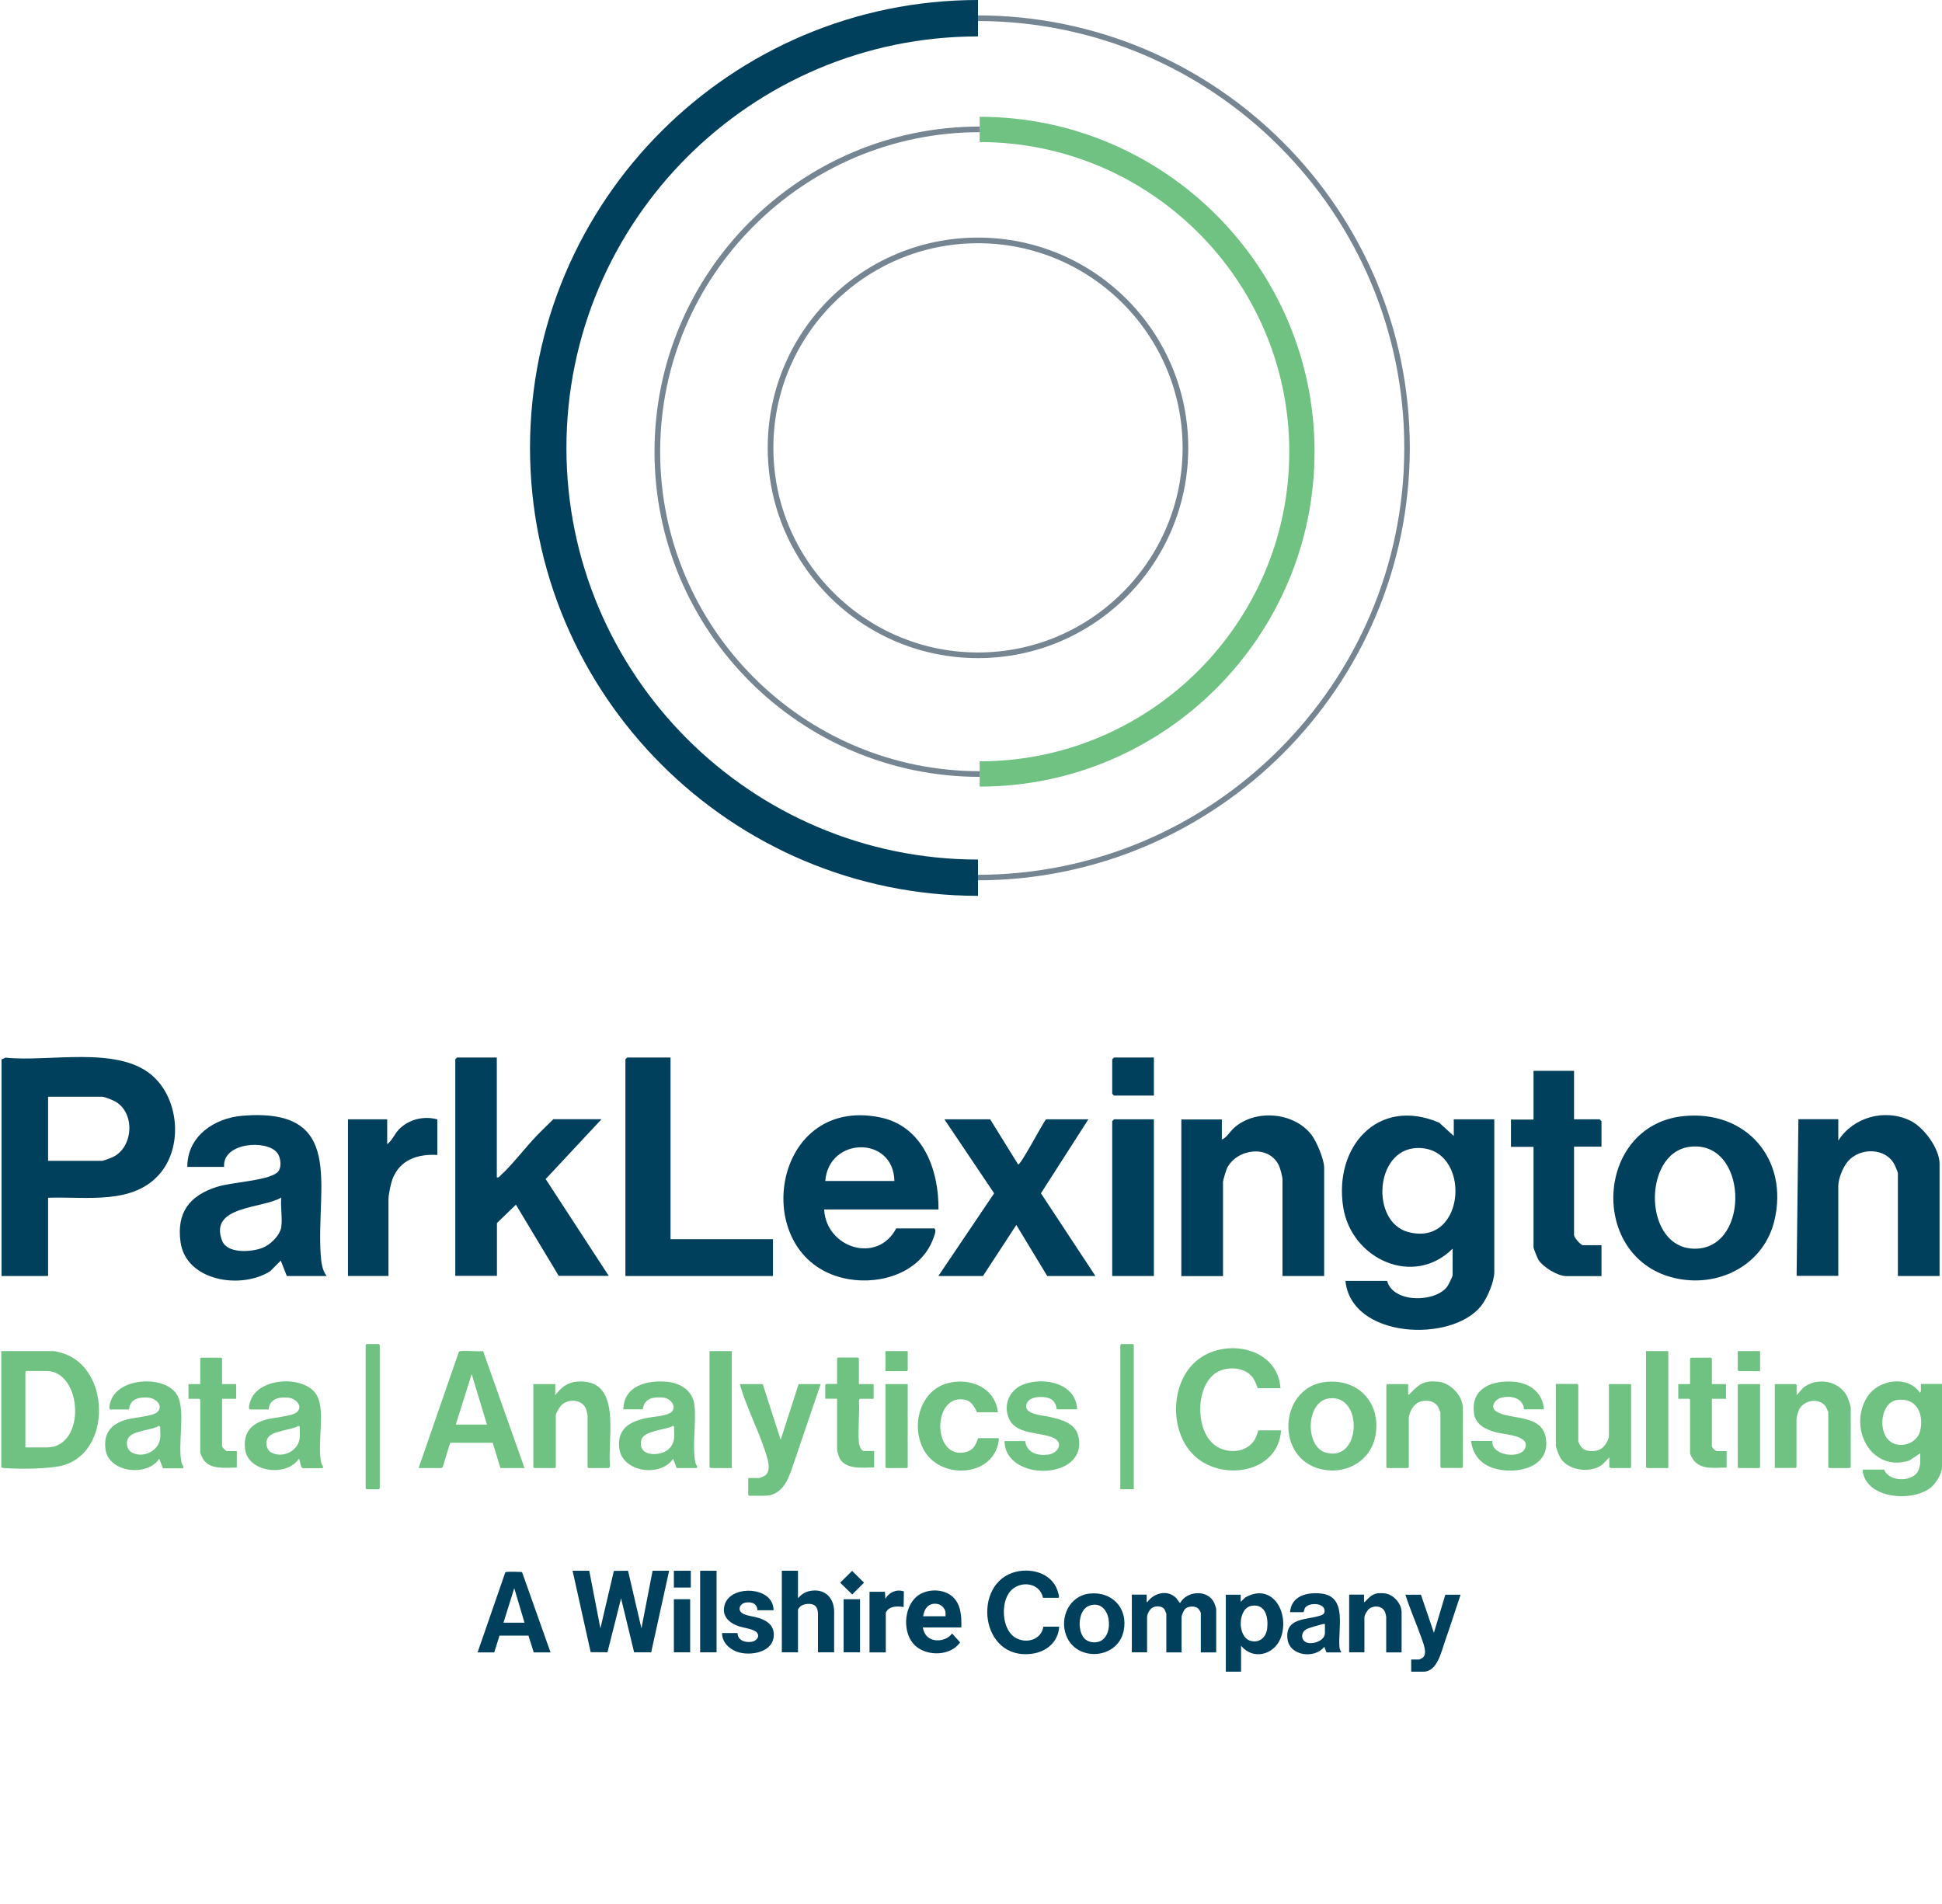 <?xml version="1.0" encoding="UTF-8"?><svg id="Layer_2" xmlns="http://www.w3.org/2000/svg" viewBox="0 0 151.47 148.49"><defs><style>.cls-1{fill:none;}.cls-2{fill:#6fc282;}.cls-3{fill:#758592;}.cls-4{fill:#01405c;}</style></defs><g id="Layer_1-2"><path class="cls-3" d="M76.23,68.67v-.44c18.36,0,33.3-14.94,33.3-33.3S94.59,1.64,76.23,1.64v-.44c18.6,0,33.73,15.13,33.73,33.73s-15.13,33.73-33.73,33.73Z"/><path class="cls-4" d="M76.28,69.87c-19.26,0-34.94-15.67-34.94-34.94S57.02,0,76.28,0v2.84c-17.7,0-32.1,14.4-32.1,32.1s14.4,32.1,32.1,32.1v2.84Z"/><path class="cls-2" d="M76.41,61.35v-1.97c13.32,0,24.15-10.84,24.15-24.15s-10.84-24.15-24.15-24.15v-1.97c14.4,0,26.12,11.72,26.12,26.12s-11.72,26.12-26.12,26.12Z"/><path class="cls-3" d="M76.41,60.59c-13.98,0-25.36-11.37-25.36-25.36s11.37-25.36,25.36-25.36v.44c-13.74,0-24.92,11.18-24.92,24.92s11.18,24.92,24.92,24.92v.44Z"/><path class="cls-3" d="M76.28,18.97c8.8,0,15.96,7.16,15.96,15.96s-7.16,15.96-15.96,15.96-15.96-7.16-15.96-15.96,7.16-15.96,15.96-15.96M76.28,18.53c-9.06,0-16.4,7.34-16.4,16.4s7.34,16.4,16.4,16.4,16.4-7.34,16.4-16.4-7.34-16.4-16.4-16.4h0Z"/><path class="cls-4" d="M94.85,128.88h-1.19v-3.05c0-.11-.16-.35-.26-.42-.26-.17-.74-.14-.97.08-.09.09-.27.49-.27.61v2.78h-1.19v-3.02s-.11-.29-.14-.34c-.2-.28-.69-.29-.96-.12-.21.13-.4.49-.4.73v2.74h-1.19v-4.5h1.16v.58c.08.02.06-.01.08-.04.54-.7,1.58-.94,2.24-.25.06.07.24.37.29.36.53-.96,2.15-1.06,2.65-.02.04.09.16.43.16.52v3.36Z"/><path class="cls-4" d="M42.96,128.88h-1.33l-.41-1.31h-2.26s-.41,1.31-.41,1.31h-1.3l2.16-6.24s.06-.03.1-.04c.13-.02,1.16-.01,1.21.02l2.22,6.26ZM39.27,126.56h1.64l-.8-2.69-.84,2.69Z"/><path class="cls-4" d="M81.35,124.62c-.25-1.22-1.82-1.37-2.56-.5s-.66,2.88.33,3.56c.84.57,2.09.26,2.26-.81h1.23c-.06,1.18-.97,1.95-2.1,2.11-4.09.57-4.72-5.56-1.27-6.39,1.37-.33,2.97.21,3.31,1.7.02.1.09.27.01.33h-1.21Z"/><path class="cls-4" d="M96.8,128.37v2.01h-1.19v-6h1.16v.55l.36-.34c2.17-1.22,3.5,1.3,2.75,3.19-.52,1.3-2.15,1.71-3.07.59ZM97.64,125.24c-1.12.16-1.15,2.43-.12,2.73.73.21,1.25-.28,1.32-.99.09-.83-.13-1.9-1.2-1.74Z"/><path class="cls-4" d="M104.6,128.88h-1.14l-.17-.44c-.74.96-2.71.73-2.87-.61-.2-1.66,1.46-1.48,2.48-1.8.24-.07.44-.13.41-.44-.06-.61-1.27-.61-1.53-.17-.06.11-.05.23-.12.32h-1.04c.1-1.26,1.28-1.56,2.37-1.46,2.17.2,1.33,2.76,1.49,4.24.02.15.09.23.14.36ZM103.34,126.66s-.07,0-.11,0c-.27.06-1.08.28-1.31.4-.55.28-.45,1.02.18,1.09.48.06,1.24-.23,1.24-.8v-.7Z"/><path class="cls-4" d="M84.99,124.29c1.77-.19,3.02,1.17,2.65,2.92-.47,2.22-3.68,2.43-4.48.35-.54-1.41.26-3.11,1.83-3.27ZM84.57,127.78c.27.3.77.38,1.14.26,1.27-.39.98-3.35-.71-2.82-.92.29-1,1.94-.43,2.56Z"/><path class="cls-4" d="M109.31,128.88h-1.19v-2.78s-.05-.26-.07-.31c-.17-.54-.86-.62-1.26-.31-.16.13-.37.48-.37.68v2.71h-1.19v-4.5h1.16v.58c.06.01.07-.02.1-.05.49-.51.7-.7,1.48-.63.7.06,1.35.79,1.35,1.48v3.12Z"/><path class="cls-4" d="M110.83,124.38l1.01,2.97.89-2.97h1.19c-.41,1.22-.8,2.45-1.23,3.67-.27.78-.6,2.33-1.65,2.33h-.97v-.95h.63s.24-.11.27-.14c.4-.33.02-1.18-.12-1.59-.39-1.11-.88-2.2-1.23-3.32h1.21Z"/><polygon class="cls-4" points="45.96 122.51 46.83 127 47.88 122.52 48.95 122.51 48.99 122.53 50.03 127 50.9 122.51 52.19 122.51 50.79 128.87 49.46 128.87 48.44 124.66 47.38 128.87 46.07 128.86 44.66 122.51 45.96 122.51"/><path class="cls-4" d="M62.24,122.51v2.14c.23-.26.53-.48.87-.55,1.12-.25,1.92.42,1.95,1.55v3.22s-1.26,0-1.26,0v-3.01c-.02-.41-.14-.71-.59-.76-.31-.03-.65.03-.87.28-.02.02-.1.13-.1.14v3.35h-1.26v-6.36h1.26Z"/><path class="cls-4" d="M74.99,126.93h-3.01c.05.31.19.61.44.79.47.35,1.24.26,1.67-.13.03-.03.16-.18.18-.18.06.09.62.66.61.7,0,.02-.19.22-.22.25-.84.81-2.44.77-3.29-.02-.99-.93-.9-2.94.12-3.81.71-.61,1.98-.65,2.72-.07s.8,1.57.77,2.46ZM73.75,126.06v-.25c0-.32-.29-.63-.59-.7-.69-.15-1.07.32-1.16.95h1.75Z"/><path class="cls-4" d="M60.34,125.59h-1.26c-.03-.5-.39-.65-.84-.61-.56.04-.8.66-.22.91.33.15.76.18,1.11.29.61.18,1.17.51,1.22,1.21.11,1.48-1.84,1.83-2.92,1.42-.58-.22-1.11-.75-1.11-1.41,0-.02,0-.02.02-.03h1.17l.02.02c.02.58.62.74,1.11.66.33-.06.65-.38.41-.7-.21-.29-1.01-.38-1.36-.49-.78-.25-1.43-.78-1.17-1.69.41-1.44,3.16-1.46,3.71-.12.07.17.11.36.1.55Z"/><polygon class="cls-4" points="55.89 122.51 55.89 128.87 54.61 128.87 54.61 122.54 54.63 122.51 55.89 122.51"/><path class="cls-4" d="M69.02,124.14l.04.56c.28-.52.87-.77,1.44-.58l-.02,1.22c-.39-.07-.97-.09-1.26.24-.02.02-.13.17-.13.19v3.11h-1.27v-4.71l.02-.02h1.18Z"/><rect class="cls-4" x="52.56" y="124.73" width="1.27" height="4.14"/><polygon class="cls-4" points="67.08 124.73 67.08 128.85 67.06 128.87 65.8 128.87 65.8 124.73 67.08 124.73"/><rect class="cls-4" x="52.56" y="122.51" width="1.32" height="1.31"/><polygon class="cls-4" points="66.46 122.52 67.39 123.44 66.47 124.36 65.53 123.44 66.46 122.52"/><path class="cls-4" d="M3.75,93.41v6.11H.12v-16.89l.32-.14c3.33.36,8.66-.94,11.38,1.35,2.11,1.78,2.46,5.45.74,7.59-2.1,2.61-5.86,1.87-8.82,1.99ZM3.75,90.54h4.22c.08,0,.7-.23.82-.29,1.62-.76,1.77-3.45.2-4.34-.19-.11-.85-.37-1.02-.37H3.75v5Z"/><path class="cls-4" d="M113.3,97.39c-3.06,3.04-7.88.81-8.53-3.21-.76-4.73,2.7-8.66,7.48-6.62l1.14,1.04v-1.3h3.16v11.9c0,.77-.55,2.06-1.04,2.67-2.32,2.88-10.12,2.53-10.57-1.97h3.25c.47,1.77,3.84,1.7,4.72.4.07-.1.39-.76.39-.82v-2.08ZM110.5,89.54c-3.28.13-3.6,5.76-.67,6.55,4.6,1.23,4.99-6.72.67-6.55Z"/><path class="cls-4" d="M38.75,82.48v9.35c.15.03.19-.05.28-.14.97-.89,1.9-2.14,2.83-3.11.42-.44.88-.86,1.3-1.29h3.76l-4.36,4.67,4.92,7.55h-3.9l-3.34-5.55-1.48,1.43v4.12h-3.25v-16.89l.14-.14h3.11Z"/><path class="cls-4" d="M73.19,94.33h-8.91c.16,3.02,4.16,4.27,5.62,1.48h2.97c.2.13,0,.56-.07.77-.96,2.63-4,3.63-6.59,3.19-7.92-1.34-6.26-14.4,2.44-12.62,3.35.69,4.58,4.1,4.55,7.18ZM69.76,92.11c-.07-3.55-5.13-3.46-5.39,0h5.39Z"/><path class="cls-4" d="M14.61,91c0-2.39,2.1-3.8,4.32-3.98,8.04-.65,5.73,5.47,6.08,10.79.04.57.1,1.25.47,1.71h-3.11l-.47-1.2-.83.83c-2.26,1.44-6.57.78-6.99-2.29-.31-2.29.69-3.59,2.8-4.28,1.19-.39,3.91-.47,4.73-1.12.4-.32.31-1.18,0-1.56-.83-1.04-4.28-.79-4.13,1.11h-2.88ZM21.94,95.67c.1-.67-.08-1.57,0-2.27-1.45.88-5.66.62-4.62,3.36.39,1.04,2.28.9,3.14.57.64-.25,1.38-.97,1.49-1.66Z"/><path class="cls-4" d="M131.3,87.05c4.93-.5,8.25,3.4,7.09,8.18-.79,3.24-3.96,5.04-7.19,4.56-7.35-1.09-6.99-12.01.11-12.74ZM131.76,89.45c-3.7.5-3.62,8.06.53,7.94,4.29-.12,4.03-8.56-.53-7.94Z"/><path class="cls-4" d="M103.28,99.52h-3.25v-7.54c0-.21-.18-.88-.29-1.1-.8-1.64-3.28-1.27-4.03.22-.07.14-.32.96-.32,1.07v7.36h-3.25v-12.22h3.16v1.57c.38-.15.63-.63.97-.93,1.67-1.47,4.67-1.21,6.03.57.39.51.98,1.91.98,2.54v8.47Z"/><path class="cls-4" d="M151.28,99.52h-3.25v-8.01c0-.09-.2-.55-.26-.67-.69-1.35-2.71-1.35-3.64-.26-.39.46-.75,1.34-.75,1.94v6.99h-3.25l.14-12.22h3.11v1.67c1.18-1.84,3.62-2.51,5.61-1.56,1.06.51,2.29,2.18,2.29,3.37v8.75Z"/><polygon class="cls-4" points="52.3 82.48 52.3 96.65 60.29 96.65 60.29 99.52 48.78 99.52 48.78 82.62 48.92 82.48 52.3 82.48"/><path class="cls-4" d="M77.23,87.3l2.18,3.52c.17.13,1.95-3.29,2.18-3.52h3.3l-3.7,5.77,4.25,6.45h-3.76l-2.41-3.98-2.6,3.98h-3.48l4.35-6.45-3.88-5.77h3.57Z"/><path class="cls-4" d="M122.77,83.5v3.8h2l.14.14v1.99h-2.14v6.9c0,.19.52.79.7.79h1.44v2.41h-2.74c-.67,0-1.8-.69-2.17-1.26-.09-.15-.39-.88-.39-1v-7.82h-1.76v-2.13h1.76v-3.8h3.16Z"/><path class="cls-4" d="M34.11,87.3v2.78c-1.54-.09-2.95.38-3.51,1.92-.13.37-.3,1.18-.3,1.55v5.97h-3.16v-12.22h3.06v1.94c.4-.3.58-.81.92-1.16.77-.78,1.91-1.06,2.98-.78Z"/><polygon class="cls-4" points="90 87.3 90 99.52 86.75 99.52 86.75 87.44 86.89 87.3 90 87.3"/><polygon class="cls-4" points="90 82.48 90 85.45 86.89 85.45 86.75 85.31 86.75 82.62 86.89 82.48 90 82.48"/><g id="zyDVkw"><path class="cls-2" d="M.1,114.45v-9.07h4.06c.14,0,.56.11.71.16,3.72,1.12,3.87,7.68.05,8.75-1.05.29-3.45.3-4.57.21-.09,0-.17-.03-.25-.05ZM1.98,112.89h1.68c3.09,0,2.79-5.96-.05-5.96h-1.56l-.07.07v5.89Z"/><path class="cls-2" d="M149.77,113.35l-.84.56c-3.01.97-4.82-2.58-3.28-4.97.86-1.35,3.14-1.71,4.1-.31.13-.06.05-.55.07-.69h1.65v6.48c0,.51-.46,1.25-.85,1.58-1.39,1.17-5.08.94-5.34-1.3l.06-.08h1.61c.4,1.02,2.38,1,2.72-.03.03-.09.1-.38.1-.45v-.8ZM147.31,112.33c.75.71,2.18.34,2.45-.71.33-1.29-.26-2.66-1.79-2.43-1.29.2-1.48,2.36-.66,3.13Z"/><path class="cls-2" d="M32.65,114.5l3.13-9.04c.03-.07.09-.07.15-.08.54-.06,1.2.05,1.75,0l3.23,9.12h-1.88l-.6-1.97h-3.32s-.58,1.89-.58,1.89c-.01.03-.09.08-.11.08h-1.77ZM37.98,111.11l-1.19-3.94-1.24,3.94h2.43Z"/><path class="cls-2" d="M99.87,108.27h-1.77c-.13-.3-.21-.6-.42-.87-.65-.84-2.14-.86-2.95-.25-1.51,1.15-1.49,4.5.07,5.6.87.62,2.26.59,2.95-.3.22-.28.28-.57.4-.89h1.77c-.21,3.15-4.14,3.94-6.4,2.28-2.39-1.75-2.38-6.08-.03-7.84,2.23-1.67,6.17-.85,6.38,2.26Z"/><path class="cls-2" d="M23.59,114.5c-.18-.09-.18-.69-.28-.73-.92,1.43-3.94,1.09-4.19-.72-.17-1.27.43-1.98,1.6-2.32.57-.17,2.05-.27,2.41-.57.55-.47-.04-1.09-.64-1.15-.73-.06-1.45.06-1.54.92h-1.49c-.09-.14,0-.46.06-.63.6-1.92,4.36-2.08,5.22-.42.65,1.26-.03,3.78.32,5.22.04.17.23.31.09.41h-1.56ZM23.38,112.14c.03-.28-.02-.59,0-.87l-.11-.06c-.56.36-2.1.35-2.41.99-.18.37-.07.89.31,1.09.87.47,2.11-.11,2.21-1.15Z"/><path class="cls-2" d="M12.7,114.5l-.28-.73c-.92,1.43-3.94,1.09-4.19-.72-.17-1.27.43-1.98,1.6-2.32.57-.17,2.05-.27,2.41-.57.55-.47-.04-1.09-.64-1.15-.73-.06-1.45.06-1.54.92h-1.49c-.09-.14,0-.46.06-.63.6-1.91,4.35-2.07,5.21-.45.66,1.25-.02,3.82.33,5.26.04.17.23.31.09.41h-1.56ZM12.5,112.14c.03-.28-.02-.59,0-.87l-.11-.06c-.56.36-2.1.35-2.41.99-.18.37-.07.89.31,1.09.87.47,2.11-.11,2.21-1.15Z"/><path class="cls-2" d="M52.78,114.5l-.28-.73c-.96,1.47-3.97,1.07-4.2-.81-.17-1.46.73-2.05,2.01-2.34.54-.12,1.45-.16,1.91-.39.66-.34.2-1.16-.5-1.23-.75-.07-1.48.05-1.58.92h-1.52c.03-1.85,1.87-2.29,3.41-2.15,1.07.1,2.02.72,2.14,1.85.14,1.38-.19,3.09.06,4.43.03.19.24.34.1.45h-1.56ZM52.58,112.18c.03-.29-.02-.62,0-.92l-.09-.05c-.55.32-2.27.36-2.46,1.08-.25.94.55,1.22,1.33,1.09.65-.1,1.15-.54,1.22-1.21Z"/><path class="cls-2" d="M103.44,107.78c2.52-.24,4.26,1.63,3.85,4.12-.35,2.17-2.55,3.27-4.59,2.59-3.28-1.1-2.81-6.37.74-6.71ZM103.71,109.06c-1.88.2-1.93,3.73-.35,4.22,2.8.87,3.01-4.5.35-4.22Z"/><path class="cls-2" d="M109.83,107.95v.82c.08.02.09-.02.14-.07.72-.73,1.04-1.04,2.18-.94.98.09,1.95,1.09,1.95,2.08v4.58l-.07.07h-1.61l-.07-.07v-4.26s-.16-.4-.19-.45c-.27-.43-.77-.51-1.24-.43-.59.09-1.04.82-1.04,1.39v3.76l-.07.07h-1.61l-.07-.07v-6.41l.07-.07h1.63Z"/><path class="cls-2" d="M41.61,107.95h1.7v.87c.44-.58.91-.99,1.67-1.06,3.62-.29,2.37,4.4,2.6,6.58l-.07.16h-1.61l-.07-.07v-3.99c0-.07-.06-.37-.09-.46-.23-.8-1.29-.93-1.88-.45-.17.13-.51.67-.51.87v4.03l-.07.07h-1.61l-.07-.07v-6.48Z"/><path class="cls-2" d="M138.43,114.5v-6.55h1.63l.07.07v.8l.5-.57c1.07-.87,2.83-.58,3.45.68.06.13.27.72.27.83v4.67l-.07.07h-1.61l-.07-.07v-4.31s-.17-.38-.21-.43c-.46-.65-1.53-.52-1.97.09-.16.23-.3.7-.3.98v3.66l-.07.07h-1.63Z"/><path class="cls-2" d="M125.48,107.95h1.74v6.48l-.07.07h-1.52s-.07-.06-.11-.05v-.78l-.53.55c-.91.71-2.65.5-3.27-.49-.11-.17-.37-.83-.37-1v-4.79h1.68l.07.07v4.4c0,.06.2.42.26.48.35.39,1.14.36,1.55.09.25-.17.58-.67.58-.98v-4.05Z"/><path class="cls-2" d="M59.49,107.95l1.4,4.35,1.4-4.35h1.72l-2.16,6.35c-.37,1.1-.83,2.36-2.23,2.36h-1.19l-.07-.07v-1.31h.85c.06,0,.42-.16.48-.21.53-.43.13-1.44-.04-1.97-.54-1.64-1.42-3.35-1.9-4.98-.02-.06-.04-.11-.03-.17h1.77Z"/><path class="cls-2" d="M83.98,109.92h-1.56c-.04-.38-.21-.72-.58-.86-.45-.18-1.47-.17-1.72.33-.48.92,1.2.99,1.75,1.12.93.22,2.01.47,2.25,1.56.73,3.42-5.73,3.52-5.77.33h1.61c.13.93.98,1.16,1.81,1.05.74-.1,1.21-.91.43-1.29-1.07-.51-3.01-.21-3.54-1.6-.43-1.12.16-2.25,1.27-2.62,1.6-.54,4-.03,4.08,1.98Z"/><path class="cls-2" d="M120.43,109.92h-1.56c-.06-.9-1.06-1.11-1.8-.9-.49.14-.88.73-.36,1.07,1.05.68,3.51.17,3.85,2.02.43,2.34-2.26,2.94-4.03,2.41-1.03-.31-1.66-1.06-1.79-2.13h1.65c-.07,1.16,2.13,1.4,2.53.63.55-1.06-1.56-1.13-2.17-1.29-.78-.2-1.66-.58-1.78-1.48-.27-2.01,1.44-2.62,3.13-2.48,1.23.1,2.24.87,2.32,2.15Z"/><path class="cls-2" d="M77.83,110.15h-1.63c-.22-.49-.47-.93-1.06-1-2.47-.32-2.4,4.77.21,4.1.57-.15.76-.56.94-1.08h1.56c.12,0,.01.37,0,.45-.59,2.54-4.26,2.71-5.63.73-1.26-1.83-.6-4.86,1.7-5.47,1.75-.46,3.71.35,3.91,2.28Z"/><path class="cls-2" d="M66.99,107.95h1.15v1.15h-1.08l-.07.16c.07,1.05-.09,2.22,0,3.25.02.19.16.66.39.66h.8v1.28c-.83.01-2.2.19-2.68-.69-.07-.13-.21-.57-.21-.71v-3.96h-.92v-1.08l.07-.07h.85v-1.99l.07-.07h1.56l.07.07v1.99Z"/><path class="cls-2" d="M133.52,107.95h1.1v1.15h-1.1v3.69c0,.1.27.39.39.39h.76v1.28c-.87,0-1.96.21-2.57-.57-.07-.09-.28-.45-.28-.55v-4.17l-.07-.07h-.85v-1.15h.92v-1.99l.07-.07h1.56l.07.07v1.99Z"/><path class="cls-2" d="M17.32,107.95h1.1v1.15h-1.1v3.69c0,.1.29.39.39.39h.76v1.28c-.82,0-2,.19-2.57-.57-.07-.09-.28-.5-.28-.6v-4.12l-.07-.07h-.85v-1.15h.92v-1.99l.07-.07h1.56l.07.07v1.99Z"/><path class="cls-2" d="M130.12,105.38v9.12h-1.63s-.07-.06-.11-.05v-9.07h1.74Z"/><path class="cls-2" d="M57.08,105.38v9.12h-1.63s-.07-.06-.11-.05v-9.07h1.74Z"/><polygon class="cls-2" points="28.59 104.83 29.55 104.83 29.62 104.9 29.62 116.08 29.55 116.15 28.59 116.15 28.52 116.08 28.52 104.9 28.59 104.83"/><polygon class="cls-2" points="88.43 116.15 87.38 116.15 87.38 104.9 87.45 104.83 88.37 104.83 88.43 104.9 88.43 116.15"/><polygon class="cls-2" points="70.8 107.95 70.8 114.43 70.74 114.5 69.13 114.5 69.06 114.43 69.06 107.95 70.8 107.95"/><polygon class="cls-2" points="137.28 107.95 137.28 114.43 137.21 114.5 135.61 114.5 135.54 114.43 135.54 108.02 135.61 107.95 137.28 107.95"/><polygon class="cls-2" points="137.28 105.38 137.28 106.94 135.61 106.94 135.54 106.87 135.54 105.38 137.28 105.38"/><polygon class="cls-2" points="70.8 105.38 70.8 106.87 70.74 106.94 69.06 106.94 69.06 105.38 70.8 105.38"/></g><rect class="cls-1" y=".06" width="151.36" height="148.43"/></g></svg>